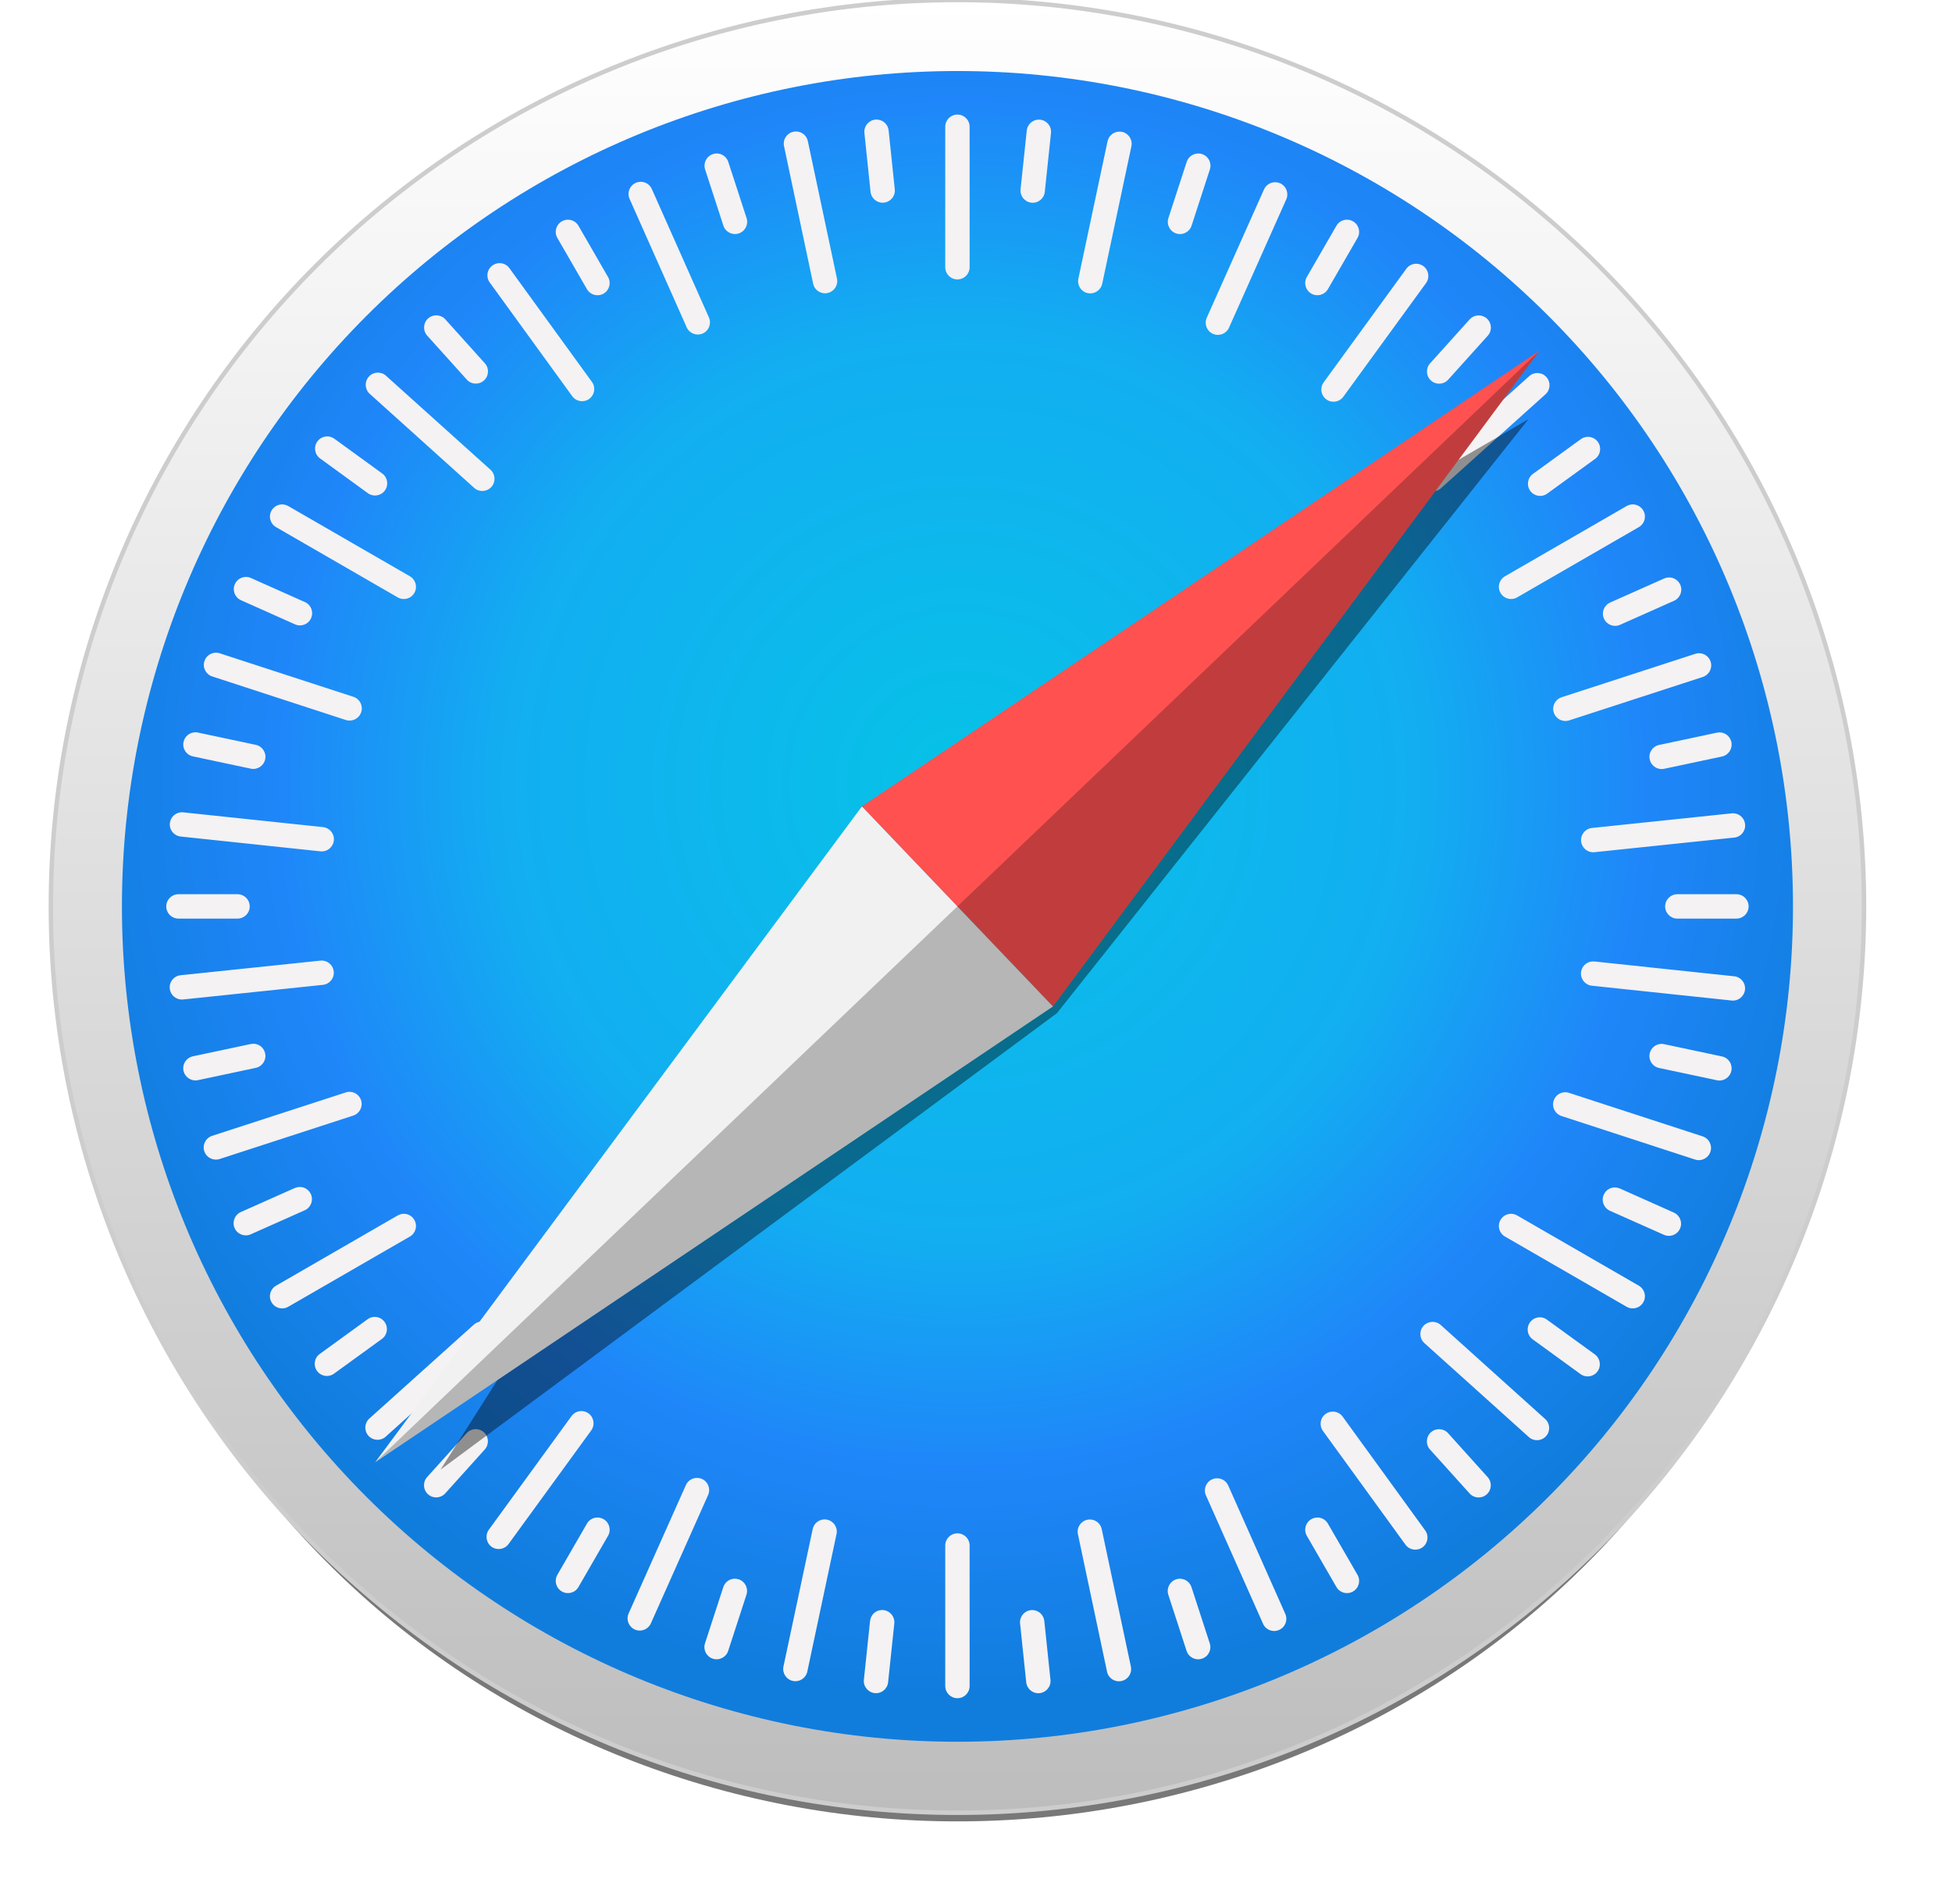 <svg width="41" height="40" viewBox="0 0 41 40" fill="none" xmlns="http://www.w3.org/2000/svg">
<g clip-path="url(#clip0_6520_148266)">
<g opacity="0.53" filter="url(#filter0_f_6520_148266)">
<path d="M38.453 20.601C38.453 22.92 37.979 25.217 37.057 27.36C36.135 29.503 34.784 31.45 33.081 33.09C31.377 34.731 29.355 36.032 27.13 36.919C24.904 37.807 22.519 38.264 20.11 38.264C17.701 38.264 15.316 37.807 13.091 36.919C10.865 36.032 8.843 34.731 7.14 33.09C5.436 31.45 4.085 29.503 3.163 27.36C2.241 25.217 1.767 22.92 1.767 20.601C1.767 15.916 3.7 11.424 7.14 8.111C10.579 4.799 15.245 2.938 20.11 2.938C22.519 2.938 24.904 3.394 27.13 4.282C29.355 5.17 31.377 6.471 33.081 8.111C34.784 9.751 36.135 11.698 37.057 13.841C37.979 15.984 38.453 18.281 38.453 20.601Z" fill="black"/>
</g>
<path d="M39.152 19.042C39.152 21.542 38.659 24.018 37.702 26.328C36.745 28.639 35.343 30.738 33.575 32.506C31.806 34.274 29.707 35.677 27.397 36.634C25.087 37.591 22.611 38.083 20.11 38.083C15.06 38.083 10.217 36.077 6.646 32.506C3.075 28.935 1.068 24.092 1.068 19.042C1.068 13.991 3.075 9.148 6.646 5.577C10.217 2.006 15.06 1.28973e-06 20.11 0C22.611 -1.59653e-07 25.087 0.493 27.397 1.449C29.707 2.406 31.806 3.809 33.575 5.577C35.343 7.345 36.745 9.444 37.702 11.755C38.659 14.065 39.152 16.541 39.152 19.042Z" fill="url(#paint0_linear_6520_148266)" stroke="#CDCDCD" stroke-width="0.093" stroke-linecap="round" stroke-linejoin="round"/>
<path d="M37.66 19.042C37.66 23.696 35.811 28.16 32.519 31.451C29.228 34.742 24.765 36.591 20.11 36.591C15.456 36.591 10.992 34.742 7.701 31.451C4.41 28.16 2.561 23.696 2.561 19.042C2.561 14.387 4.41 9.923 7.701 6.632C10.992 3.341 15.456 1.492 20.11 1.492C24.765 1.492 29.228 3.341 32.519 6.632C35.811 9.923 37.66 14.387 37.66 19.042Z" fill="url(#paint1_radial_6520_148266)"/>
<path d="M20.11 2.407C19.968 2.407 19.854 2.521 19.854 2.663V5.614C19.854 5.756 19.968 5.87 20.11 5.87C20.252 5.87 20.366 5.756 20.366 5.614V2.663C20.366 2.521 20.252 2.407 20.11 2.407ZM18.436 2.513C18.419 2.511 18.402 2.511 18.384 2.513C18.243 2.528 18.142 2.653 18.156 2.794L18.285 4.029C18.3 4.17 18.425 4.272 18.566 4.257C18.707 4.242 18.809 4.117 18.794 3.976L18.665 2.741C18.652 2.618 18.555 2.525 18.436 2.513H18.436ZM21.796 2.514C21.677 2.526 21.579 2.619 21.566 2.742L21.436 3.977C21.422 4.118 21.523 4.243 21.664 4.258C21.805 4.273 21.931 4.171 21.945 4.03L22.075 2.796C22.09 2.655 21.988 2.529 21.848 2.515C21.83 2.513 21.813 2.513 21.796 2.514V2.514ZM16.717 2.762C16.7 2.763 16.682 2.764 16.665 2.768C16.526 2.797 16.438 2.933 16.468 3.071L17.079 5.958C17.108 6.097 17.244 6.185 17.382 6.156C17.521 6.126 17.609 5.991 17.58 5.853L16.968 2.965C16.943 2.844 16.836 2.761 16.717 2.762L16.717 2.762ZM23.515 2.765C23.396 2.764 23.289 2.846 23.263 2.968L22.65 5.855C22.62 5.993 22.708 6.129 22.847 6.158C22.986 6.187 23.121 6.099 23.151 5.961L23.764 3.074C23.793 2.935 23.705 2.8 23.567 2.77C23.549 2.767 23.532 2.765 23.515 2.765L23.515 2.765ZM15.076 3.225C15.043 3.222 15.008 3.226 14.975 3.237C14.84 3.281 14.767 3.424 14.81 3.559L15.194 4.74C15.238 4.875 15.382 4.948 15.517 4.904C15.651 4.86 15.725 4.717 15.681 4.582L15.297 3.401C15.264 3.3 15.175 3.234 15.076 3.225V3.225ZM25.147 3.226C25.047 3.234 24.958 3.301 24.925 3.402L24.541 4.582C24.498 4.717 24.571 4.861 24.706 4.905C24.84 4.949 24.984 4.875 25.028 4.741L25.412 3.56C25.456 3.425 25.383 3.281 25.248 3.237C25.214 3.226 25.18 3.223 25.147 3.226V3.226ZM13.453 3.819C13.42 3.82 13.386 3.827 13.354 3.841C13.224 3.899 13.166 4.049 13.224 4.179L14.423 6.876C14.48 7.005 14.631 7.063 14.76 7.006C14.89 6.948 14.948 6.798 14.89 6.668L13.691 3.971C13.648 3.874 13.553 3.817 13.453 3.819ZM26.788 3.828C26.688 3.826 26.592 3.883 26.549 3.98L25.347 6.675C25.289 6.805 25.347 6.955 25.476 7.013C25.606 7.071 25.756 7.013 25.814 6.884L27.017 4.188C27.074 4.059 27.017 3.908 26.887 3.85C26.855 3.836 26.821 3.829 26.788 3.828V3.828ZM11.947 4.616C11.898 4.612 11.847 4.623 11.801 4.65C11.678 4.721 11.636 4.877 11.707 4.999L12.328 6.074C12.399 6.197 12.555 6.239 12.678 6.168C12.8 6.097 12.842 5.941 12.771 5.819L12.15 4.743C12.106 4.667 12.029 4.622 11.947 4.616V4.616ZM28.273 4.616C28.192 4.621 28.114 4.667 28.07 4.743L27.449 5.819C27.378 5.941 27.42 6.097 27.543 6.168C27.665 6.239 27.821 6.197 27.892 6.074L28.513 4.999C28.584 4.877 28.542 4.721 28.419 4.65C28.373 4.623 28.323 4.612 28.273 4.616V4.616ZM10.484 5.528C10.435 5.53 10.386 5.546 10.343 5.577C10.228 5.66 10.203 5.82 10.286 5.934L12.019 8.323C12.102 8.438 12.261 8.463 12.376 8.38C12.491 8.297 12.516 8.137 12.433 8.023L10.7 5.634C10.648 5.562 10.566 5.525 10.484 5.528V5.528ZM29.754 5.541C29.672 5.538 29.59 5.575 29.538 5.647L27.802 8.033C27.719 8.148 27.744 8.307 27.859 8.391C27.973 8.474 28.133 8.449 28.216 8.334L29.952 5.948C30.036 5.833 30.01 5.674 29.896 5.59C29.853 5.559 29.803 5.543 29.754 5.541ZM9.177 6.625C9.111 6.621 9.045 6.643 8.992 6.69C8.887 6.785 8.878 6.946 8.973 7.051L9.804 7.974C9.899 8.08 10.06 8.088 10.165 7.993C10.271 7.898 10.279 7.737 10.184 7.632L9.354 6.709C9.306 6.656 9.242 6.628 9.177 6.625V6.625ZM31.045 6.626C30.98 6.63 30.916 6.658 30.868 6.711L30.038 7.633C29.943 7.739 29.951 7.9 30.057 7.995C30.162 8.09 30.323 8.081 30.418 7.976L31.249 7.053C31.344 6.948 31.335 6.787 31.23 6.692C31.177 6.645 31.111 6.623 31.045 6.626L31.045 6.626ZM7.924 7.828C7.858 7.832 7.794 7.86 7.747 7.913C7.652 8.018 7.661 8.179 7.766 8.274L9.959 10.249C10.065 10.344 10.226 10.335 10.321 10.23C10.416 10.124 10.407 9.963 10.302 9.868L8.108 7.894C8.056 7.846 7.989 7.825 7.924 7.828L7.924 7.828ZM32.304 7.837C32.239 7.833 32.172 7.855 32.12 7.902L29.925 9.875C29.819 9.97 29.811 10.131 29.905 10.237C30 10.342 30.162 10.351 30.267 10.256L32.462 8.283C32.567 8.188 32.576 8.027 32.481 7.922C32.434 7.869 32.37 7.84 32.304 7.837H32.304ZM6.882 9.168C6.8 9.165 6.718 9.202 6.666 9.274C6.583 9.388 6.608 9.548 6.723 9.631L7.727 10.361C7.842 10.444 8.001 10.419 8.084 10.304C8.168 10.189 8.142 10.03 8.028 9.947L7.023 9.217C6.98 9.186 6.931 9.17 6.882 9.168L6.882 9.168ZM33.345 9.177C33.296 9.179 33.247 9.195 33.204 9.226L32.199 9.955C32.084 10.038 32.059 10.198 32.142 10.313C32.225 10.427 32.385 10.453 32.499 10.369L33.504 9.64C33.619 9.557 33.644 9.398 33.561 9.283C33.509 9.211 33.427 9.175 33.345 9.177V9.177ZM5.908 10.597C5.826 10.603 5.749 10.648 5.704 10.725C5.633 10.848 5.675 11.003 5.798 11.074L8.354 12.55C8.477 12.621 8.633 12.579 8.703 12.456C8.774 12.334 8.732 12.178 8.61 12.107L6.054 10.631C6.008 10.604 5.957 10.594 5.908 10.597V10.597ZM34.312 10.597C34.263 10.594 34.212 10.604 34.166 10.631L31.61 12.107C31.488 12.178 31.446 12.334 31.517 12.456C31.588 12.579 31.744 12.621 31.866 12.55L34.422 11.074C34.545 11.003 34.587 10.848 34.516 10.725C34.471 10.648 34.394 10.603 34.312 10.597V10.597ZM5.172 12.121C5.072 12.118 4.976 12.175 4.933 12.272C4.875 12.402 4.933 12.553 5.063 12.61L6.196 13.116C6.326 13.174 6.477 13.116 6.534 12.986C6.592 12.857 6.534 12.706 6.405 12.649L5.271 12.143C5.239 12.128 5.205 12.121 5.172 12.121ZM35.053 12.131C35.02 12.132 34.986 12.139 34.954 12.153L33.82 12.658C33.69 12.716 33.632 12.867 33.69 12.996C33.748 13.126 33.898 13.184 34.028 13.126L35.162 12.621C35.292 12.563 35.349 12.412 35.292 12.283C35.248 12.186 35.153 12.129 35.053 12.131ZM4.516 13.713C4.416 13.721 4.327 13.787 4.294 13.889C4.25 14.023 4.323 14.167 4.458 14.211L7.264 15.126C7.399 15.169 7.543 15.096 7.587 14.961C7.631 14.827 7.558 14.683 7.423 14.639L4.617 13.725C4.583 13.714 4.549 13.71 4.516 13.713V13.713ZM35.708 13.724C35.675 13.721 35.641 13.724 35.607 13.736L32.8 14.648C32.666 14.692 32.592 14.835 32.636 14.97C32.68 15.105 32.824 15.178 32.959 15.134L35.765 14.222C35.9 14.178 35.974 14.034 35.93 13.9C35.897 13.799 35.808 13.732 35.708 13.724V13.724ZM4.107 15.384C3.988 15.383 3.881 15.466 3.855 15.587C3.825 15.726 3.913 15.861 4.052 15.89L5.266 16.148C5.405 16.178 5.54 16.09 5.57 15.951C5.599 15.813 5.511 15.677 5.373 15.648L4.158 15.39C4.141 15.386 4.124 15.384 4.107 15.384V15.384ZM36.114 15.386C36.097 15.387 36.08 15.389 36.062 15.392L34.848 15.65C34.709 15.679 34.621 15.815 34.651 15.953C34.68 16.092 34.816 16.18 34.954 16.151L36.169 15.893C36.307 15.863 36.395 15.728 36.366 15.589C36.34 15.468 36.233 15.385 36.114 15.386L36.114 15.386ZM3.797 17.065C3.679 17.077 3.581 17.17 3.568 17.293C3.553 17.434 3.655 17.559 3.796 17.574L6.73 17.885C6.871 17.9 6.997 17.798 7.012 17.657C7.027 17.516 6.925 17.391 6.784 17.376L3.849 17.066C3.832 17.064 3.814 17.064 3.797 17.065V17.065ZM36.425 17.087C36.408 17.085 36.391 17.085 36.373 17.087L33.438 17.394C33.297 17.409 33.196 17.534 33.21 17.675C33.225 17.816 33.35 17.918 33.491 17.903L36.427 17.596C36.568 17.582 36.669 17.456 36.654 17.316C36.642 17.192 36.544 17.099 36.425 17.087L36.425 17.087ZM3.748 18.786C3.606 18.786 3.492 18.9 3.492 19.042C3.492 19.184 3.606 19.298 3.748 19.298H4.989C5.131 19.298 5.245 19.184 5.245 19.042C5.245 18.9 5.131 18.786 4.989 18.786H3.748ZM35.231 18.786C35.089 18.786 34.975 18.9 34.975 19.042C34.975 19.184 35.089 19.298 35.231 19.298H36.472C36.614 19.298 36.728 19.184 36.728 19.042C36.728 18.9 36.614 18.786 36.472 18.786H35.231ZM6.781 20.181C6.764 20.179 6.747 20.179 6.729 20.181L3.794 20.488C3.653 20.502 3.551 20.628 3.566 20.768C3.58 20.91 3.706 21.011 3.847 20.997L6.782 20.69C6.923 20.675 7.025 20.55 7.01 20.409C6.997 20.286 6.899 20.192 6.781 20.181H6.781ZM33.438 20.199C33.319 20.21 33.221 20.303 33.208 20.427C33.194 20.568 33.295 20.693 33.436 20.708L36.371 21.019C36.512 21.034 36.637 20.932 36.652 20.791C36.667 20.65 36.566 20.524 36.425 20.51L33.49 20.199C33.472 20.198 33.455 20.198 33.438 20.199L33.438 20.199ZM5.318 21.928C5.301 21.928 5.283 21.929 5.266 21.933L4.052 22.191C3.913 22.221 3.825 22.356 3.854 22.494C3.884 22.633 4.019 22.721 4.158 22.692L5.372 22.434C5.511 22.404 5.599 22.269 5.569 22.13C5.544 22.009 5.437 21.926 5.318 21.927L5.318 21.928ZM34.902 21.93C34.783 21.929 34.676 22.012 34.65 22.133C34.621 22.271 34.709 22.407 34.847 22.436L36.062 22.694C36.2 22.724 36.336 22.636 36.365 22.497C36.395 22.359 36.307 22.223 36.168 22.194L34.954 21.936C34.937 21.932 34.919 21.93 34.902 21.93L34.902 21.93ZM7.363 22.938C7.329 22.935 7.295 22.938 7.262 22.95L4.455 23.862C4.32 23.906 4.247 24.05 4.291 24.184C4.334 24.319 4.478 24.392 4.613 24.349L7.42 23.436C7.554 23.392 7.628 23.249 7.584 23.114C7.551 23.013 7.462 22.946 7.363 22.938V22.938ZM32.855 22.947C32.755 22.955 32.666 23.022 32.633 23.123C32.59 23.258 32.663 23.401 32.797 23.445L35.603 24.36C35.738 24.404 35.882 24.33 35.926 24.196C35.97 24.061 35.897 23.917 35.762 23.873L32.956 22.959C32.922 22.948 32.888 22.944 32.855 22.947V22.947ZM6.292 24.936C6.258 24.937 6.225 24.944 6.192 24.958L5.058 25.463C4.929 25.521 4.871 25.672 4.928 25.801C4.986 25.931 5.137 25.988 5.266 25.931L6.4 25.426C6.53 25.368 6.588 25.218 6.53 25.088C6.487 24.991 6.391 24.934 6.292 24.936V24.936ZM33.925 24.946C33.825 24.943 33.729 25 33.686 25.098C33.628 25.227 33.686 25.378 33.815 25.436L34.949 25.941C35.078 25.999 35.229 25.941 35.287 25.812C35.345 25.682 35.287 25.532 35.157 25.474L34.024 24.968C33.991 24.954 33.958 24.947 33.925 24.946V24.946ZM8.5 25.5C8.451 25.497 8.4 25.508 8.354 25.534L5.798 27.01C5.675 27.081 5.633 27.237 5.704 27.359C5.775 27.482 5.931 27.524 6.054 27.453L8.61 25.977C8.732 25.907 8.774 25.751 8.703 25.628C8.659 25.551 8.582 25.506 8.5 25.5V25.5ZM31.721 25.5C31.639 25.506 31.561 25.551 31.517 25.628C31.446 25.751 31.488 25.907 31.61 25.977L34.166 27.453C34.289 27.524 34.445 27.482 34.516 27.359C34.587 27.237 34.545 27.081 34.422 27.01L31.866 25.534C31.82 25.508 31.77 25.497 31.721 25.5V25.5ZM7.862 27.666C7.813 27.668 7.764 27.683 7.721 27.715L6.716 28.444C6.601 28.527 6.576 28.686 6.659 28.801C6.742 28.916 6.902 28.941 7.016 28.858L8.021 28.129C8.136 28.046 8.161 27.886 8.078 27.772C8.026 27.7 7.944 27.663 7.862 27.666V27.666ZM32.352 27.674C32.27 27.671 32.188 27.708 32.136 27.78C32.053 27.895 32.078 28.054 32.193 28.137L33.197 28.867C33.312 28.951 33.471 28.925 33.554 28.811C33.638 28.696 33.612 28.537 33.498 28.453L32.493 27.724C32.45 27.692 32.401 27.676 32.352 27.674L32.352 27.674ZM10.138 27.763C10.073 27.759 10.006 27.781 9.953 27.828L7.758 29.801C7.653 29.896 7.644 30.057 7.739 30.163C7.834 30.268 7.995 30.277 8.101 30.182L10.295 28.209C10.401 28.114 10.409 27.953 10.315 27.848C10.267 27.795 10.203 27.766 10.138 27.763ZM30.076 27.77C30.011 27.773 29.947 27.802 29.899 27.854C29.804 27.96 29.813 28.121 29.918 28.216L32.112 30.19C32.217 30.285 32.378 30.277 32.473 30.171C32.568 30.066 32.559 29.905 32.454 29.81L30.261 27.835C30.208 27.788 30.141 27.766 30.076 27.77V27.77ZM12.22 29.644C12.138 29.641 12.056 29.678 12.004 29.75L10.268 32.136C10.185 32.251 10.21 32.41 10.324 32.494C10.439 32.577 10.598 32.552 10.682 32.437L12.418 30.051C12.501 29.936 12.476 29.777 12.362 29.693C12.319 29.662 12.269 29.646 12.22 29.644ZM27.986 29.655C27.936 29.657 27.887 29.672 27.844 29.704C27.729 29.787 27.704 29.946 27.787 30.061L29.52 32.45C29.603 32.565 29.763 32.59 29.878 32.507C29.992 32.424 30.018 32.264 29.934 32.15L28.201 29.761C28.149 29.689 28.068 29.652 27.986 29.655V29.655ZM9.979 30.023C9.914 30.027 9.85 30.055 9.802 30.108L8.971 31.031C8.877 31.136 8.885 31.297 8.99 31.392C9.096 31.487 9.257 31.478 9.352 31.373L10.182 30.451C10.277 30.345 10.269 30.184 10.164 30.089C10.111 30.042 10.044 30.02 9.979 30.023L9.979 30.023ZM30.24 30.025C30.174 30.021 30.108 30.043 30.055 30.09C29.95 30.185 29.941 30.346 30.036 30.452L30.867 31.374C30.961 31.48 31.123 31.488 31.228 31.393C31.333 31.299 31.342 31.137 31.247 31.032L30.416 30.109C30.369 30.057 30.305 30.028 30.24 30.025L30.24 30.025ZM14.645 31.048C14.545 31.046 14.449 31.103 14.406 31.2L13.204 33.895C13.146 34.025 13.204 34.175 13.333 34.233C13.463 34.291 13.613 34.233 13.671 34.104L14.873 31.408C14.931 31.279 14.873 31.128 14.744 31.07C14.712 31.056 14.678 31.049 14.645 31.048ZM25.559 31.056C25.526 31.056 25.492 31.063 25.46 31.078C25.33 31.135 25.272 31.286 25.33 31.416L26.529 34.112C26.586 34.242 26.737 34.3 26.866 34.242C26.996 34.185 27.054 34.034 26.996 33.904L25.798 31.208C25.755 31.111 25.659 31.054 25.559 31.056ZM12.532 31.881C12.45 31.887 12.372 31.932 12.328 32.009L11.707 33.084C11.636 33.207 11.678 33.363 11.801 33.434C11.924 33.505 12.08 33.463 12.15 33.34L12.771 32.265C12.842 32.142 12.8 31.986 12.678 31.915C12.632 31.889 12.581 31.878 12.532 31.881V31.881ZM27.688 31.881C27.639 31.878 27.589 31.889 27.543 31.915C27.42 31.986 27.378 32.142 27.449 32.265L28.07 33.34C28.141 33.463 28.297 33.505 28.419 33.434C28.542 33.363 28.584 33.207 28.513 33.084L27.892 32.009C27.848 31.932 27.77 31.887 27.688 31.881V31.881ZM17.322 31.92C17.202 31.919 17.096 32.002 17.07 32.123L16.456 35.01C16.427 35.148 16.515 35.284 16.654 35.313C16.792 35.343 16.927 35.255 16.957 35.116L17.57 32.229C17.6 32.09 17.512 31.955 17.373 31.926C17.356 31.922 17.339 31.92 17.322 31.92L17.322 31.92ZM22.89 31.922C22.872 31.922 22.855 31.924 22.838 31.927C22.699 31.957 22.611 32.092 22.641 32.231L23.252 35.118C23.281 35.257 23.416 35.345 23.555 35.315C23.694 35.286 23.782 35.151 23.753 35.012L23.141 32.125C23.116 32.003 23.009 31.921 22.89 31.922L22.89 31.922ZM20.11 32.213C19.968 32.213 19.854 32.327 19.854 32.469V35.42C19.854 35.562 19.968 35.676 20.11 35.676C20.252 35.676 20.366 35.562 20.366 35.42V32.469C20.366 32.327 20.252 32.213 20.11 32.213ZM15.413 33.167C15.314 33.175 15.225 33.242 15.192 33.343L14.808 34.523C14.764 34.658 14.838 34.802 14.972 34.846C15.107 34.89 15.251 34.816 15.295 34.682L15.679 33.501C15.722 33.366 15.649 33.222 15.514 33.178C15.481 33.168 15.446 33.164 15.413 33.167V33.167ZM24.805 33.167C24.772 33.164 24.738 33.168 24.704 33.179C24.569 33.223 24.496 33.367 24.539 33.502L24.923 34.682C24.967 34.817 25.111 34.89 25.245 34.846C25.38 34.803 25.454 34.659 25.41 34.524L25.026 33.343C24.993 33.242 24.904 33.176 24.805 33.167V33.167ZM18.504 33.825C18.385 33.836 18.288 33.929 18.275 34.053L18.145 35.288C18.13 35.428 18.232 35.554 18.373 35.569C18.514 35.584 18.639 35.482 18.654 35.341L18.784 34.106C18.798 33.965 18.697 33.84 18.556 33.825C18.538 33.823 18.521 33.823 18.504 33.825L18.504 33.825ZM21.706 33.826C21.689 33.824 21.671 33.824 21.654 33.826C21.513 33.841 21.411 33.966 21.426 34.107L21.555 35.342C21.57 35.483 21.695 35.585 21.836 35.57C21.977 35.555 22.079 35.43 22.064 35.289L21.935 34.054C21.922 33.931 21.825 33.838 21.706 33.826L21.706 33.826Z" fill="#F4F2F3"/>
<g opacity="0.409" filter="url(#filter1_f_6520_148266)">
<path d="M32.103 8.807L18.104 16.941L9.253 30.875L22.201 21.284L32.103 8.807Z" fill="black"/>
</g>
<path d="M22.116 21.143L18.104 16.941L32.338 7.365L22.116 21.143Z" fill="#FF5150"/>
<path d="M22.116 21.143L18.104 16.941L7.882 30.718L22.116 21.143Z" fill="#F1F1F1"/>
<path opacity="0.243" d="M7.882 30.718L22.116 21.143L32.338 7.365L7.882 30.718Z" fill="black"/>
</g>
<defs>
<filter id="filter0_f_6520_148266" x="-0.602" y="0.569" width="41.424" height="40.064" filterUnits="userSpaceOnUse" color-interpolation-filters="sRGB">
<feFlood flood-opacity="0" result="BackgroundImageFix"/>
<feBlend mode="normal" in="SourceGraphic" in2="BackgroundImageFix" result="shape"/>
<feGaussianBlur stdDeviation="1.184" result="effect1_foregroundBlur_6520_148266"/>
</filter>
<filter id="filter1_f_6520_148266" x="8.579" y="8.134" width="24.197" height="23.414" filterUnits="userSpaceOnUse" color-interpolation-filters="sRGB">
<feFlood flood-opacity="0" result="BackgroundImageFix"/>
<feBlend mode="normal" in="SourceGraphic" in2="BackgroundImageFix" result="shape"/>
<feGaussianBlur stdDeviation="0.337" result="effect1_foregroundBlur_6520_148266"/>
</filter>
<linearGradient id="paint0_linear_6520_148266" x1="20.11" y1="38.083" x2="20.11" y2="0" gradientUnits="userSpaceOnUse">
<stop stop-color="#BDBDBD"/>
<stop offset="1" stop-color="white"/>
</linearGradient>
<radialGradient id="paint1_radial_6520_148266" cx="0" cy="0" r="1" gradientUnits="userSpaceOnUse" gradientTransform="translate(20.19 16.483) scale(19.042)">
<stop stop-color="#06C2E7"/>
<stop offset="0.25" stop-color="#0DB8EC"/>
<stop offset="0.5" stop-color="#12AEF1"/>
<stop offset="0.75" stop-color="#1F86F9"/>
<stop offset="1" stop-color="#107DDD"/>
</radialGradient>
<clipPath id="clip0_6520_148266">
<rect width="40.22" height="40" fill="white"/>
</clipPath>
</defs>
</svg>
